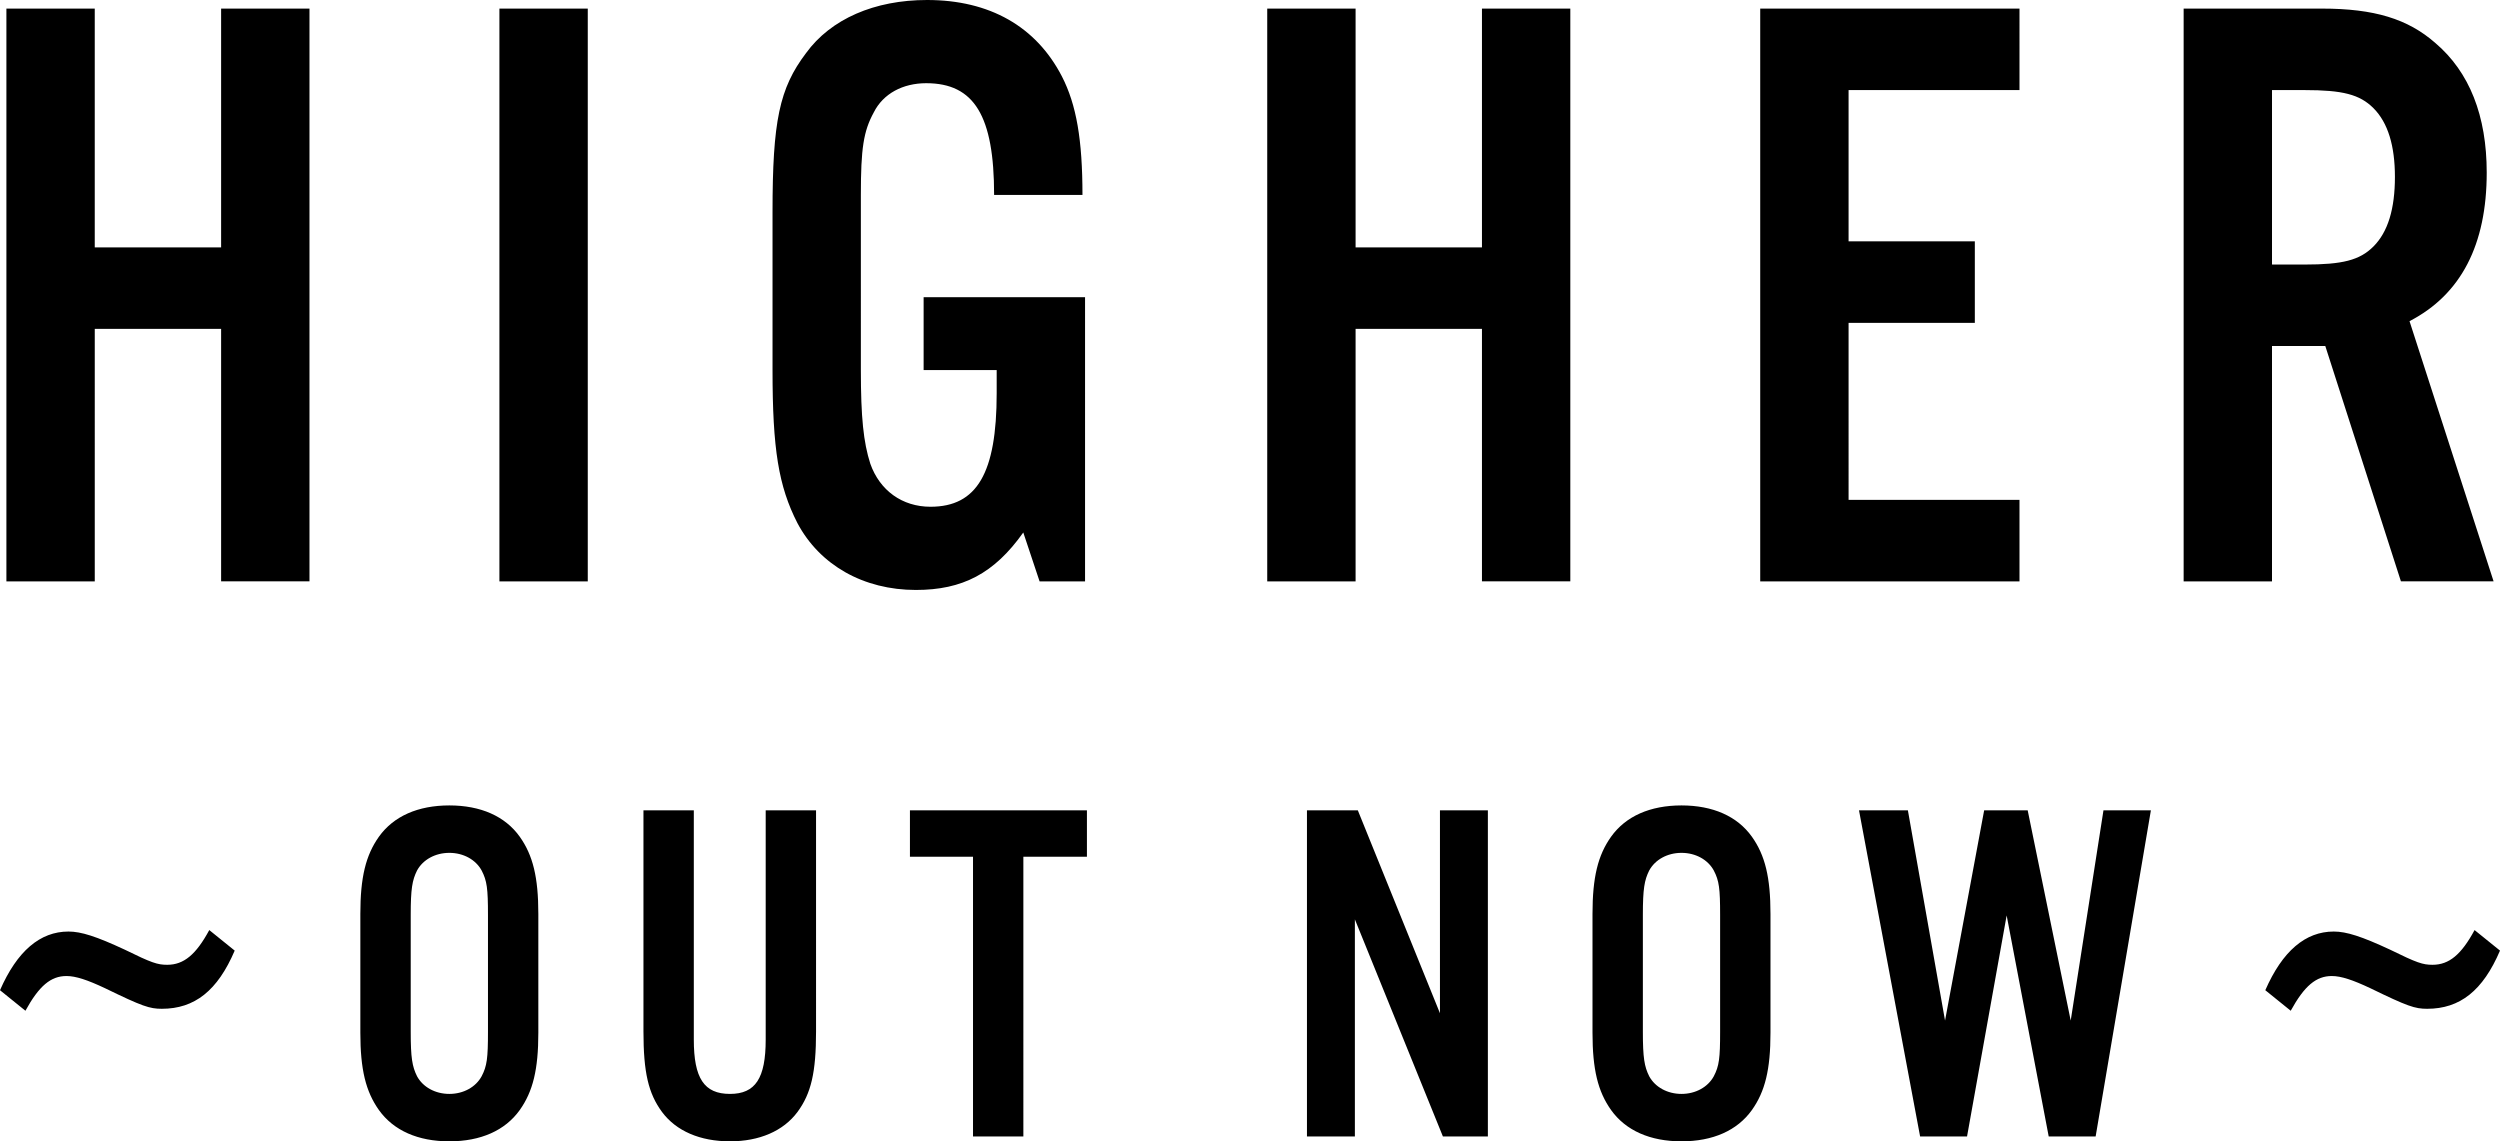 <!-- Generator: Adobe Illustrator 21.1.0, SVG Export Plug-In  -->
<svg version="1.1"
	 xmlns="http://www.w3.org/2000/svg" xmlns:xlink="http://www.w3.org/1999/xlink" xmlns:a="http://ns.adobe.com/AdobeSVGViewerExtensions/3.0/"
	 x="0px" y="0px" width="168.259px" height="76.816px" viewBox="0 0 168.259 76.816"
	 style="enable-background:new 0 0 168.259 76.816;" xml:space="preserve">
<defs>
</defs>
<g>
	<path d="M154.174,68.027c0.922-1.678,1.712-2.337,2.765-2.337c0.625,0,1.415,0.264,2.599,0.823
		c2.502,1.218,2.995,1.382,3.818,1.382c2.205,0,3.751-1.217,4.903-3.916l-1.711-1.382c-0.889,1.646-1.711,2.337-2.83,2.337
		c-0.658,0-1.053-0.132-2.863-1.021c-1.909-0.888-2.929-1.217-3.785-1.217c-1.908,0-3.455,1.316-4.607,3.949L154.174,68.027z
		 M141.044,76.487l3.719-21.95h-3.192l-2.205,14.151l-2.896-14.151h-2.929l-2.633,14.151l-2.501-14.151h-3.29l4.113,21.95h3.159
		l2.666-14.875l2.83,14.875H141.044z M110.571,61.579c0-1.744,0.099-2.336,0.428-2.994c0.395-0.724,1.217-1.185,2.172-1.185
		c0.954,0,1.777,0.461,2.172,1.185c0.362,0.691,0.427,1.217,0.427,2.994v7.865c0,1.778-0.065,2.304-0.427,2.995
		c-0.395,0.724-1.218,1.185-2.172,1.185c-0.955,0-1.777-0.461-2.172-1.185c-0.329-0.658-0.428-1.25-0.428-2.995V61.579z
		 M119.16,61.514c0-2.469-0.362-3.949-1.251-5.2c-0.987-1.382-2.632-2.106-4.738-2.106s-3.752,0.724-4.739,2.106
		c-0.889,1.251-1.251,2.731-1.251,5.2v7.996c0,2.468,0.362,3.949,1.251,5.2c0.987,1.382,2.633,2.106,4.739,2.106
		s3.751-0.724,4.738-2.106c0.889-1.251,1.251-2.732,1.251-5.2V61.514z M100.139,54.537h-3.225v13.657l-5.528-13.657h-3.423v21.95
		h3.225V61.876l5.924,14.611h3.027V54.537z M68.876,57.663h4.278v-3.126H61.242v3.126h4.245v18.824h3.389V57.663z M51.534,54.537
		v15.434c0,2.6-0.691,3.653-2.403,3.653c-1.744,0-2.435-1.053-2.435-3.653V54.537h-3.389v14.875c0,2.764,0.329,4.179,1.25,5.429
		c0.955,1.284,2.567,1.975,4.574,1.975c1.975,0,3.588-0.691,4.542-1.975c0.921-1.25,1.25-2.665,1.25-5.429V54.537H51.534z
		 M27.643,61.579c0-1.744,0.098-2.336,0.427-2.994c0.395-0.724,1.218-1.185,2.172-1.185c0.955,0,1.777,0.461,2.172,1.185
		c0.362,0.691,0.428,1.217,0.428,2.994v7.865c0,1.778-0.066,2.304-0.428,2.995c-0.395,0.724-1.217,1.185-2.172,1.185
		c-0.954,0-1.777-0.461-2.172-1.185c-0.329-0.658-0.427-1.25-0.427-2.995V61.579z M36.232,61.514c0-2.469-0.362-3.949-1.251-5.2
		c-0.987-1.382-2.633-2.106-4.739-2.106s-3.751,0.724-4.739,2.106c-0.888,1.251-1.25,2.731-1.25,5.2v7.996
		c0,2.468,0.362,3.949,1.25,5.2c0.988,1.382,2.633,2.106,4.739,2.106s3.752-0.724,4.739-2.106c0.889-1.251,1.251-2.732,1.251-5.2
		V61.514z M1.711,68.027c0.921-1.678,1.711-2.337,2.764-2.337c0.626,0,1.415,0.264,2.6,0.823c2.501,1.218,2.995,1.382,3.817,1.382
		c2.205,0,3.752-1.217,4.904-3.916l-1.711-1.382c-0.889,1.646-1.712,2.337-2.831,2.337c-0.658,0-1.053-0.132-2.863-1.021
		c-1.908-0.888-2.928-1.217-3.784-1.217c-1.909,0-3.455,1.316-4.607,3.949L1.711,68.027z"/>
	<path d="M152.914,17.805V6.063h2.198c2.546,0,3.703,0.289,4.629,1.215c0.983,0.983,1.446,2.545,1.446,4.627
		c0,2.14-0.463,3.702-1.446,4.685c-0.926,0.926-2.083,1.215-4.629,1.215H152.914z M152.914,23.289h3.587l5.09,15.839h6.237
		l-5.659-17.513c3.464-1.79,5.196-5.141,5.196-9.999c0-3.818-1.155-6.766-3.464-8.728c-1.848-1.617-4.103-2.31-7.632-2.31h-9.302
		v38.55h5.947V23.289z M135.919,0.578h-17.45v38.55h17.45v-5.484h-11.503V21.728h8.497v-5.484h-8.497V6.063h11.503V0.578z
		 M99.741,22.133v16.995h5.947V0.578h-5.947v16.071h-8.505V0.578h-5.947v38.55h5.947V22.133H99.741z M62.163,20.001v4.907h4.917
		v1.562c0,5.38-1.331,7.636-4.455,7.636c-1.909,0-3.413-1.099-4.049-2.892c-0.463-1.447-0.637-3.124-0.637-6.306V13.119
		c0-3.123,0.174-4.28,0.868-5.552C59.444,6.294,60.774,5.6,62.336,5.6c3.24,0,4.571,2.198,4.571,7.519h5.947
		c0-3.702-0.404-6.073-1.386-7.981C69.736,1.79,66.618,0,62.395,0c-3.529,0-6.475,1.27-8.15,3.58
		c-1.79,2.367-2.251,4.565-2.251,10.696v10.632c0,5.322,0.404,7.81,1.674,10.295c1.501,2.829,4.446,4.503,7.975,4.503
		c3.124,0,5.265-1.097,7.228-3.868l1.097,3.291h3.06V20.001H62.163z M39.559,0.578h-5.947v38.55h5.947V0.578z M14.882,22.133v16.995
		h5.947V0.578h-5.947v16.071H6.377V0.578H0.431v38.55h5.947V22.133H14.882z"/>
</g>
</svg>
